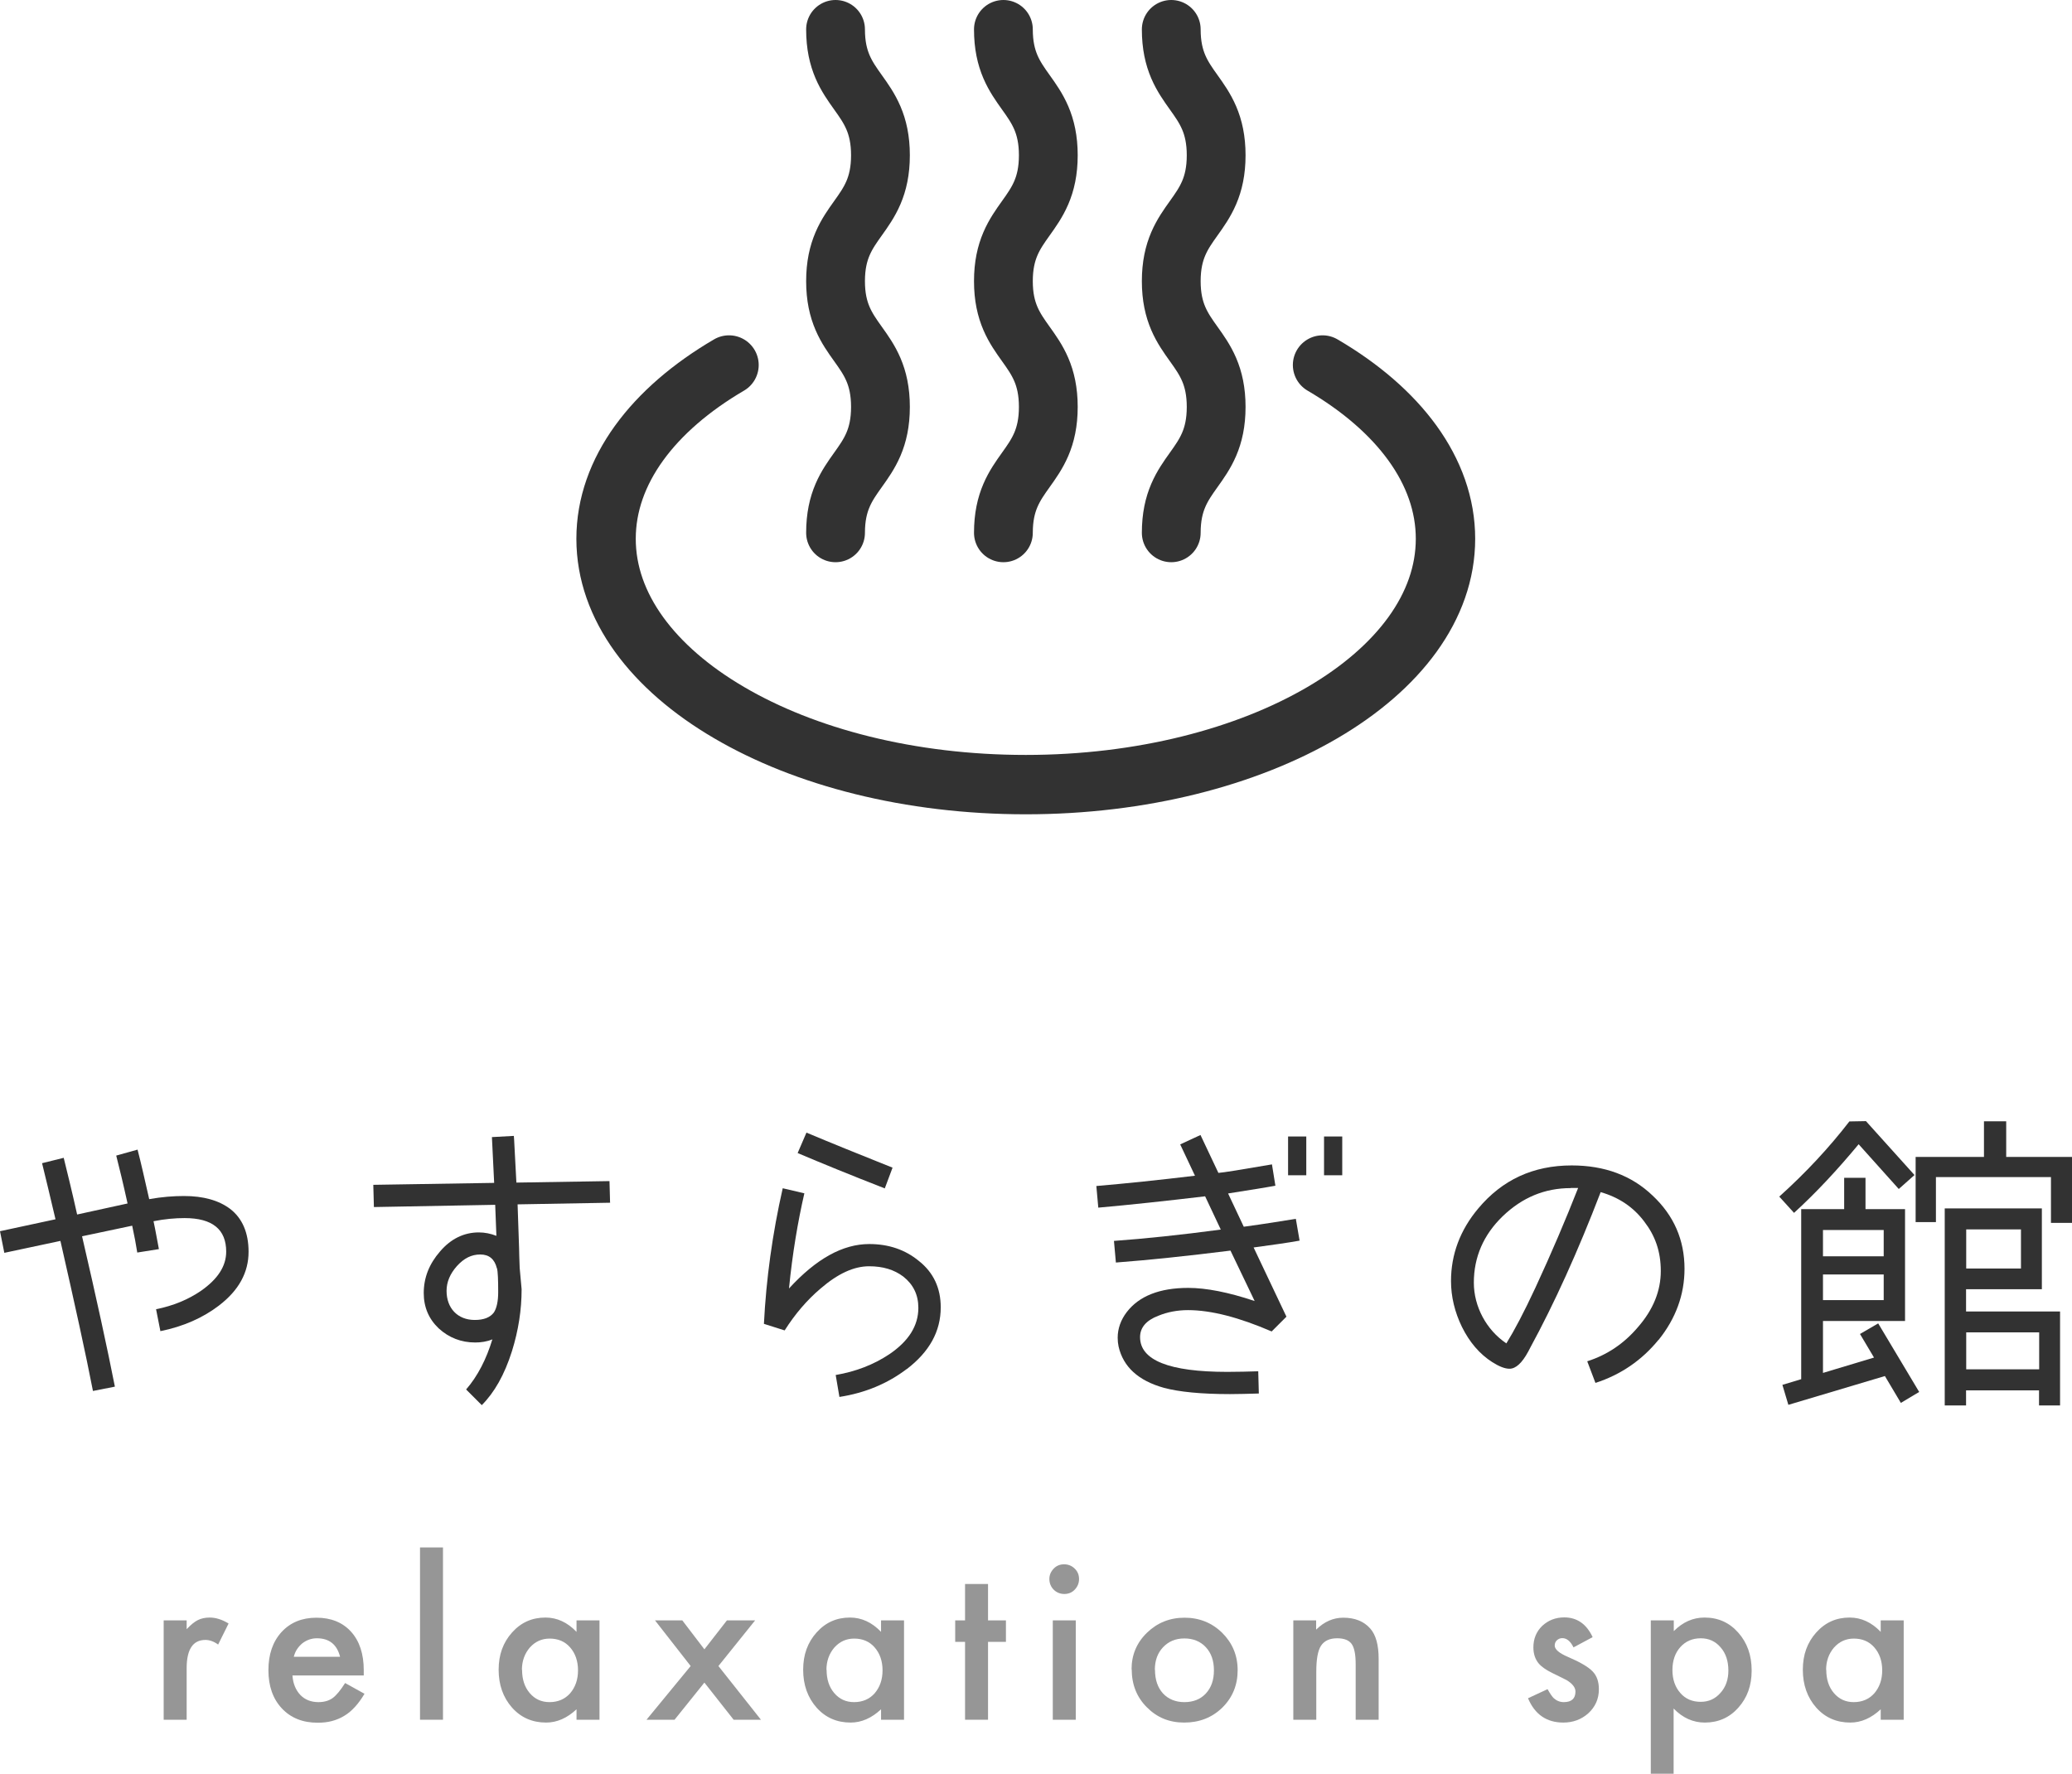 <?xml version="1.0" encoding="UTF-8"?> <svg xmlns="http://www.w3.org/2000/svg" id="_レイヤー_2" data-name="レイヤー 2" viewBox="0 0 138.87 118.91"><defs><style> .cls-1 { stroke-width: 3.98px; } .cls-1, .cls-2 { fill: none; stroke: #323232; stroke-linecap: round; stroke-linejoin: round; } .cls-2 { stroke-width: 3.94px; } .cls-3 { fill: #969696; } .cls-4 { fill: #323232; } </style></defs><g id="objects"><g><path class="cls-2" d="M67.25,35.72c0-4.22,3.01-4.22,3.01-8.44s-3.01-4.22-3.01-8.43c0-4.22,3.01-4.22,3.01-8.44,0-4.22-3.01-4.22-3.01-8.44"></path><path class="cls-2" d="M78.5,35.72c0-4.22,3.01-4.22,3.01-8.44s-3.01-4.22-3.01-8.43c0-4.22,3.01-4.22,3.01-8.44,0-4.22-3.01-4.22-3.01-8.44"></path><path class="cls-2" d="M56,35.72c0-4.22,3.01-4.22,3.01-8.44s-3.01-4.22-3.01-8.43c0-4.22,3.01-4.22,3.01-8.44,0-4.22-3.01-4.22-3.01-8.44"></path><path class="cls-1" d="M88.64,24.47c5.09,2.98,8.24,7.1,8.24,11.65s-3.15,8.67-8.24,11.65c-5.09,2.98-12.12,4.83-19.89,4.83s-14.8-1.84-19.89-4.83c-5.09-2.98-8.24-7.1-8.24-11.65s3.15-8.67,8.24-11.65"></path></g></g><g id="text"><g><path class="cls-4" d="M14.68,87.52c-1.07.82-2.39,1.41-3.93,1.72l-.29-1.47c1.15-.23,2.16-.65,3.02-1.24,1.11-.78,1.68-1.64,1.68-2.62,0-1.49-.92-2.25-2.79-2.25-.63,0-1.32.06-2.08.21.15.69.25,1.32.36,1.87l-1.45.23c-.08-.52-.19-1.11-.34-1.8l-3.36.71c.97,4.18,1.7,7.54,2.2,10.08l-1.47.29c-.48-2.48-1.22-5.84-2.18-10.06l-3.76.8-.29-1.45,3.72-.8c-.36-1.55-.67-2.81-.9-3.76l1.45-.36c.23.94.55,2.22.9,3.8l3.38-.74c-.29-1.32-.55-2.39-.76-3.21l1.43-.4c.23.88.48,2,.78,3.32.84-.15,1.62-.21,2.33-.21,1.3,0,2.33.29,3.09.86.82.63,1.24,1.6,1.24,2.88,0,1.38-.65,2.58-1.97,3.59Z"></path><path class="cls-4" d="M40.9,80.63l-6.21.11.1,2.92c0,.29.02.73.04,1.34l.13,1.43c0,1.37-.21,2.75-.65,4.16-.5,1.58-1.18,2.77-2.02,3.61l-1.05-1.05c.78-.9,1.36-2.04,1.76-3.36-.36.15-.76.21-1.15.21-.94,0-1.76-.32-2.44-.94-.67-.63-1.01-1.43-1.01-2.37,0-1.03.36-1.95,1.09-2.79.73-.86,1.62-1.28,2.6-1.28.4,0,.8.08,1.18.23l-.08-2.08-8.13.15-.04-1.49,8.1-.13-.15-3.07,1.47-.08c.02.15.06,1.18.17,3.13l6.24-.1.04,1.47ZM33.3,85.02c-.15-.61-.52-.92-1.11-.92s-1.09.25-1.57.78c-.46.52-.69,1.07-.69,1.66,0,1.15.73,1.95,1.89,1.95.61,0,1.03-.17,1.28-.5.19-.29.29-.76.29-1.36,0-.82-.02-1.37-.08-1.6Z"></path><path class="cls-4" d="M60.77,91.78c-1.28.97-2.77,1.6-4.51,1.87l-.25-1.47c1.34-.23,2.54-.69,3.59-1.39,1.3-.88,1.95-1.91,1.95-3.11,0-.88-.34-1.57-1.01-2.1-.61-.46-1.36-.69-2.29-.69-1.03,0-2.1.5-3.25,1.49-.92.78-1.72,1.72-2.41,2.81l-1.39-.44c.15-3,.57-6.05,1.26-9.09l1.45.34c-.44,1.91-.8,4.05-1.03,6.38,1.83-2,3.61-2.98,5.38-2.98,1.3,0,2.41.38,3.32,1.13.99.78,1.47,1.83,1.47,3.11,0,1.62-.76,2.98-2.27,4.14ZM59.3,79.67c-2.31-.9-4.26-1.7-5.84-2.37l.59-1.37c1.64.69,3.57,1.47,5.77,2.35l-.52,1.39Z"></path><path class="cls-4" d="M87.11,83.17c-.82.15-1.85.29-3.09.46l2.2,4.64-.99.99c-2.18-.94-4.05-1.43-5.61-1.43-.71,0-1.39.13-1.99.38-.82.31-1.22.8-1.22,1.43,0,1.55,1.95,2.33,5.84,2.33.73,0,1.43-.02,2.08-.04l.04,1.49c-.71.02-1.36.04-1.93.04-1.95,0-3.42-.15-4.43-.42-1.72-.48-2.73-1.41-3.04-2.77-.04-.19-.06-.38-.06-.59,0-.61.21-1.2.61-1.72.82-1.07,2.2-1.62,4.12-1.62,1.2,0,2.69.29,4.45.88l-1.62-3.38c-2.88.36-5.44.63-7.68.8l-.13-1.45c2.08-.15,4.47-.4,7.16-.76l-1.05-2.23c-2.62.31-5.02.57-7.16.76l-.13-1.45c1.99-.17,4.2-.4,6.61-.69l-.99-2.1,1.36-.63,1.2,2.54c.31-.02,1.51-.21,3.59-.57l.23,1.43c-.69.13-1.76.29-3.17.52l1.05,2.23c1.41-.19,2.56-.38,3.49-.53l.25,1.45ZM87.55,78.79h-1.22v-2.6h1.22v2.6ZM89.96,78.79h-1.22v-2.6h1.22v2.6Z"></path><path class="cls-4" d="M111.15,89.83c-1.11,1.36-2.52,2.33-4.22,2.88l-.55-1.45c1.32-.42,2.46-1.18,3.4-2.29,1.03-1.18,1.53-2.44,1.53-3.76s-.38-2.37-1.11-3.32c-.73-.97-1.7-1.62-2.92-1.97-1.53,3.99-3.11,7.47-4.72,10.43l-.13.25c-.42.78-.84,1.16-1.26,1.16-.31,0-.69-.15-1.15-.44-.86-.55-1.53-1.34-2.04-2.37-.48-.99-.73-2.02-.73-3.07,0-1.78.61-3.42,1.83-4.87,1.6-1.91,3.67-2.88,6.26-2.88,2.2,0,4.01.67,5.42,2.02,1.43,1.34,2.14,2.98,2.14,4.91,0,1.74-.59,3.34-1.74,4.77ZM105.27,79.65c-1.74,0-3.25.63-4.56,1.89-1.28,1.24-1.93,2.73-1.93,4.45,0,1.6.84,3.17,2.18,4.07.52-.84,1.18-2.08,1.95-3.74,1.07-2.31,2.02-4.54,2.86-6.68h-.5Z"></path><path class="cls-4" d="M128.33,78.76l-1.07.95-2.69-3c-1.41,1.7-2.83,3.23-4.33,4.6l-.99-1.09c1.78-1.6,3.34-3.28,4.7-5.04l1.11-.02,3.25,3.61ZM128.62,93.32l-1.22.73-1.07-1.8-6.47,1.93-.4-1.34,1.26-.38v-11.4h2.88v-2.1h1.43v2.1h2.65v7.5h-5.5v3.48l3.42-1.03-.94-1.58,1.22-.71,2.75,4.6ZM126.25,84.22v-1.76h-4.07v1.76h4.07ZM126.25,87.16v-1.72h-4.07v1.72h4.07ZM138.87,81.98h-1.41v-3.07h-7.71v3.02h-1.36v-4.37h4.58v-2.39h1.49v2.39h4.41v4.41ZM138.07,94.22h-1.41v-1.01h-4.89v1.01h-1.43v-13.21h6.51v5.42h-5.08v1.49h6.3v6.3ZM135.45,85.04v-2.62h-3.67v2.62h3.67ZM136.67,91.8v-2.48h-4.89v2.48h4.89Z"></path></g><g><path class="cls-3" d="M10.97,108.63h1.54v.59c.28-.3.53-.5.75-.61.22-.11.49-.17.79-.17.41,0,.83.13,1.27.4l-.7,1.41c-.29-.21-.58-.31-.85-.31-.84,0-1.26.63-1.26,1.9v3.45h-1.54v-6.66Z"></path><path class="cls-3" d="M24.37,112.32h-4.77c.04.55.22.98.53,1.31.31.32.72.48,1.21.48.38,0,.7-.09.95-.27.25-.18.53-.52.84-1.01l1.3.72c-.2.34-.41.63-.64.88-.22.24-.46.45-.72.6-.26.16-.53.27-.83.35s-.62.11-.96.11c-.99,0-1.79-.32-2.39-.96-.6-.64-.9-1.5-.9-2.56s.29-1.91.88-2.56c.59-.64,1.37-.96,2.34-.96s1.75.31,2.32.94c.56.62.85,1.48.85,2.58v.36ZM22.79,111.06c-.21-.82-.73-1.23-1.55-1.23-.19,0-.36.03-.53.09-.16.06-.31.14-.45.25-.13.11-.25.24-.35.39s-.17.32-.22.51h3.09Z"></path><path class="cls-3" d="M29.69,103.74v11.55h-1.54v-11.55h1.54Z"></path><path class="cls-3" d="M38.64,108.63h1.54v6.66h-1.54v-.7c-.63.59-1.31.89-2.04.89-.92,0-1.68-.33-2.28-1-.6-.68-.9-1.53-.9-2.54s.3-1.83.9-2.5,1.34-1,2.24-1c.77,0,1.47.32,2.08.96v-.77ZM34.99,111.94c0,.64.17,1.16.51,1.56.35.41.79.61,1.33.61.57,0,1.03-.2,1.38-.59.35-.41.53-.92.53-1.54s-.18-1.14-.53-1.54c-.35-.4-.81-.59-1.37-.59-.53,0-.97.2-1.33.6-.35.41-.53.91-.53,1.5Z"></path><path class="cls-3" d="M46.29,111.69l-2.39-3.06h1.83l1.48,1.94,1.51-1.94h1.89l-2.46,3.06,2.85,3.6h-1.83l-1.96-2.49-2,2.49h-1.88l2.96-3.6Z"></path><path class="cls-3" d="M59.05,108.63h1.54v6.66h-1.54v-.7c-.63.59-1.31.89-2.04.89-.92,0-1.68-.33-2.28-1-.6-.68-.9-1.53-.9-2.54s.3-1.83.9-2.5,1.34-1,2.24-1c.77,0,1.47.32,2.08.96v-.77ZM55.4,111.94c0,.64.17,1.16.51,1.56.35.41.79.61,1.33.61.57,0,1.03-.2,1.38-.59.35-.41.53-.92.53-1.54s-.18-1.14-.53-1.54c-.35-.4-.81-.59-1.37-.59-.53,0-.97.2-1.33.6-.35.41-.53.91-.53,1.5Z"></path><path class="cls-3" d="M66.22,110.07v5.22h-1.54v-5.22h-.66v-1.44h.66v-2.44h1.54v2.44h1.2v1.44h-1.2Z"></path><path class="cls-3" d="M70.33,105.86c0-.27.1-.5.29-.7s.43-.29.7-.29.52.1.71.29c.2.19.29.43.29.7s-.1.51-.29.71c-.19.2-.43.29-.7.29s-.52-.1-.71-.29-.29-.44-.29-.72ZM72.1,108.63v6.66h-1.54v-6.66h1.54Z"></path><path class="cls-3" d="M75.84,111.91c0-.96.34-1.78,1.03-2.45s1.53-1.01,2.52-1.01,1.84.34,2.53,1.02c.68.68,1.03,1.51,1.03,2.5s-.34,1.83-1.03,2.51c-.69.67-1.54,1-2.55,1s-1.83-.34-2.51-1.03c-.67-.67-1.01-1.52-1.01-2.54ZM77.41,111.94c0,.67.18,1.19.53,1.58.36.39.85.59,1.44.59s1.08-.19,1.44-.58.54-.9.54-1.55-.18-1.16-.54-1.55c-.36-.39-.85-.59-1.44-.59s-1.06.2-1.43.59-.55.9-.55,1.52Z"></path><path class="cls-3" d="M86.67,108.63h1.54v.62c.54-.53,1.14-.8,1.82-.8.77,0,1.38.24,1.81.73.37.42.56,1.09.56,2.03v4.08h-1.54v-3.72c0-.66-.09-1.11-.27-1.36-.18-.25-.5-.38-.97-.38-.51,0-.87.17-1.09.51-.21.33-.31.91-.31,1.74v3.21h-1.54v-6.66Z"></path><path class="cls-3" d="M106.73,109.76l-1.27.68c-.2-.41-.45-.62-.75-.62-.14,0-.26.05-.36.14-.1.09-.15.21-.15.36,0,.25.3.51.89.76.82.35,1.36.67,1.65.97s.42.7.42,1.2c0,.64-.24,1.18-.71,1.61-.46.41-1.02.62-1.67.62-1.12,0-1.91-.54-2.37-1.63l1.31-.61c.18.32.32.52.42.61.19.17.41.26.67.26.52,0,.78-.24.78-.71,0-.27-.2-.53-.6-.77-.15-.08-.31-.15-.46-.23s-.31-.15-.47-.23c-.45-.22-.76-.44-.94-.66-.23-.28-.35-.64-.35-1.07,0-.58.2-1.06.59-1.44.41-.38.9-.57,1.48-.57.85,0,1.49.44,1.9,1.32Z"></path><path class="cls-3" d="M112.18,118.91h-1.54v-10.28h1.54v.72c.61-.61,1.29-.91,2.06-.91.92,0,1.67.34,2.26,1.01.6.67.9,1.52.9,2.54s-.3,1.83-.9,2.5c-.59.66-1.34.99-2.24.99-.78,0-1.48-.31-2.09-.94v4.37ZM115.84,112c0-.64-.17-1.16-.52-1.56-.35-.41-.79-.61-1.33-.61-.56,0-1.02.2-1.37.59s-.53.91-.53,1.54.18,1.14.53,1.54c.35.4.8.59,1.37.59.53,0,.97-.2,1.32-.6.36-.4.53-.9.53-1.5Z"></path><path class="cls-3" d="M126.05,108.63h1.54v6.66h-1.54v-.7c-.63.59-1.31.89-2.04.89-.92,0-1.68-.33-2.28-1-.6-.68-.9-1.53-.9-2.54s.3-1.83.9-2.5,1.34-1,2.24-1c.77,0,1.47.32,2.08.96v-.77ZM122.4,111.94c0,.64.17,1.16.51,1.56.35.41.79.61,1.33.61.57,0,1.03-.2,1.38-.59.35-.41.53-.92.53-1.54s-.18-1.14-.53-1.54c-.35-.4-.81-.59-1.37-.59-.53,0-.97.2-1.33.6-.35.41-.53.91-.53,1.5Z"></path></g></g></svg> 
